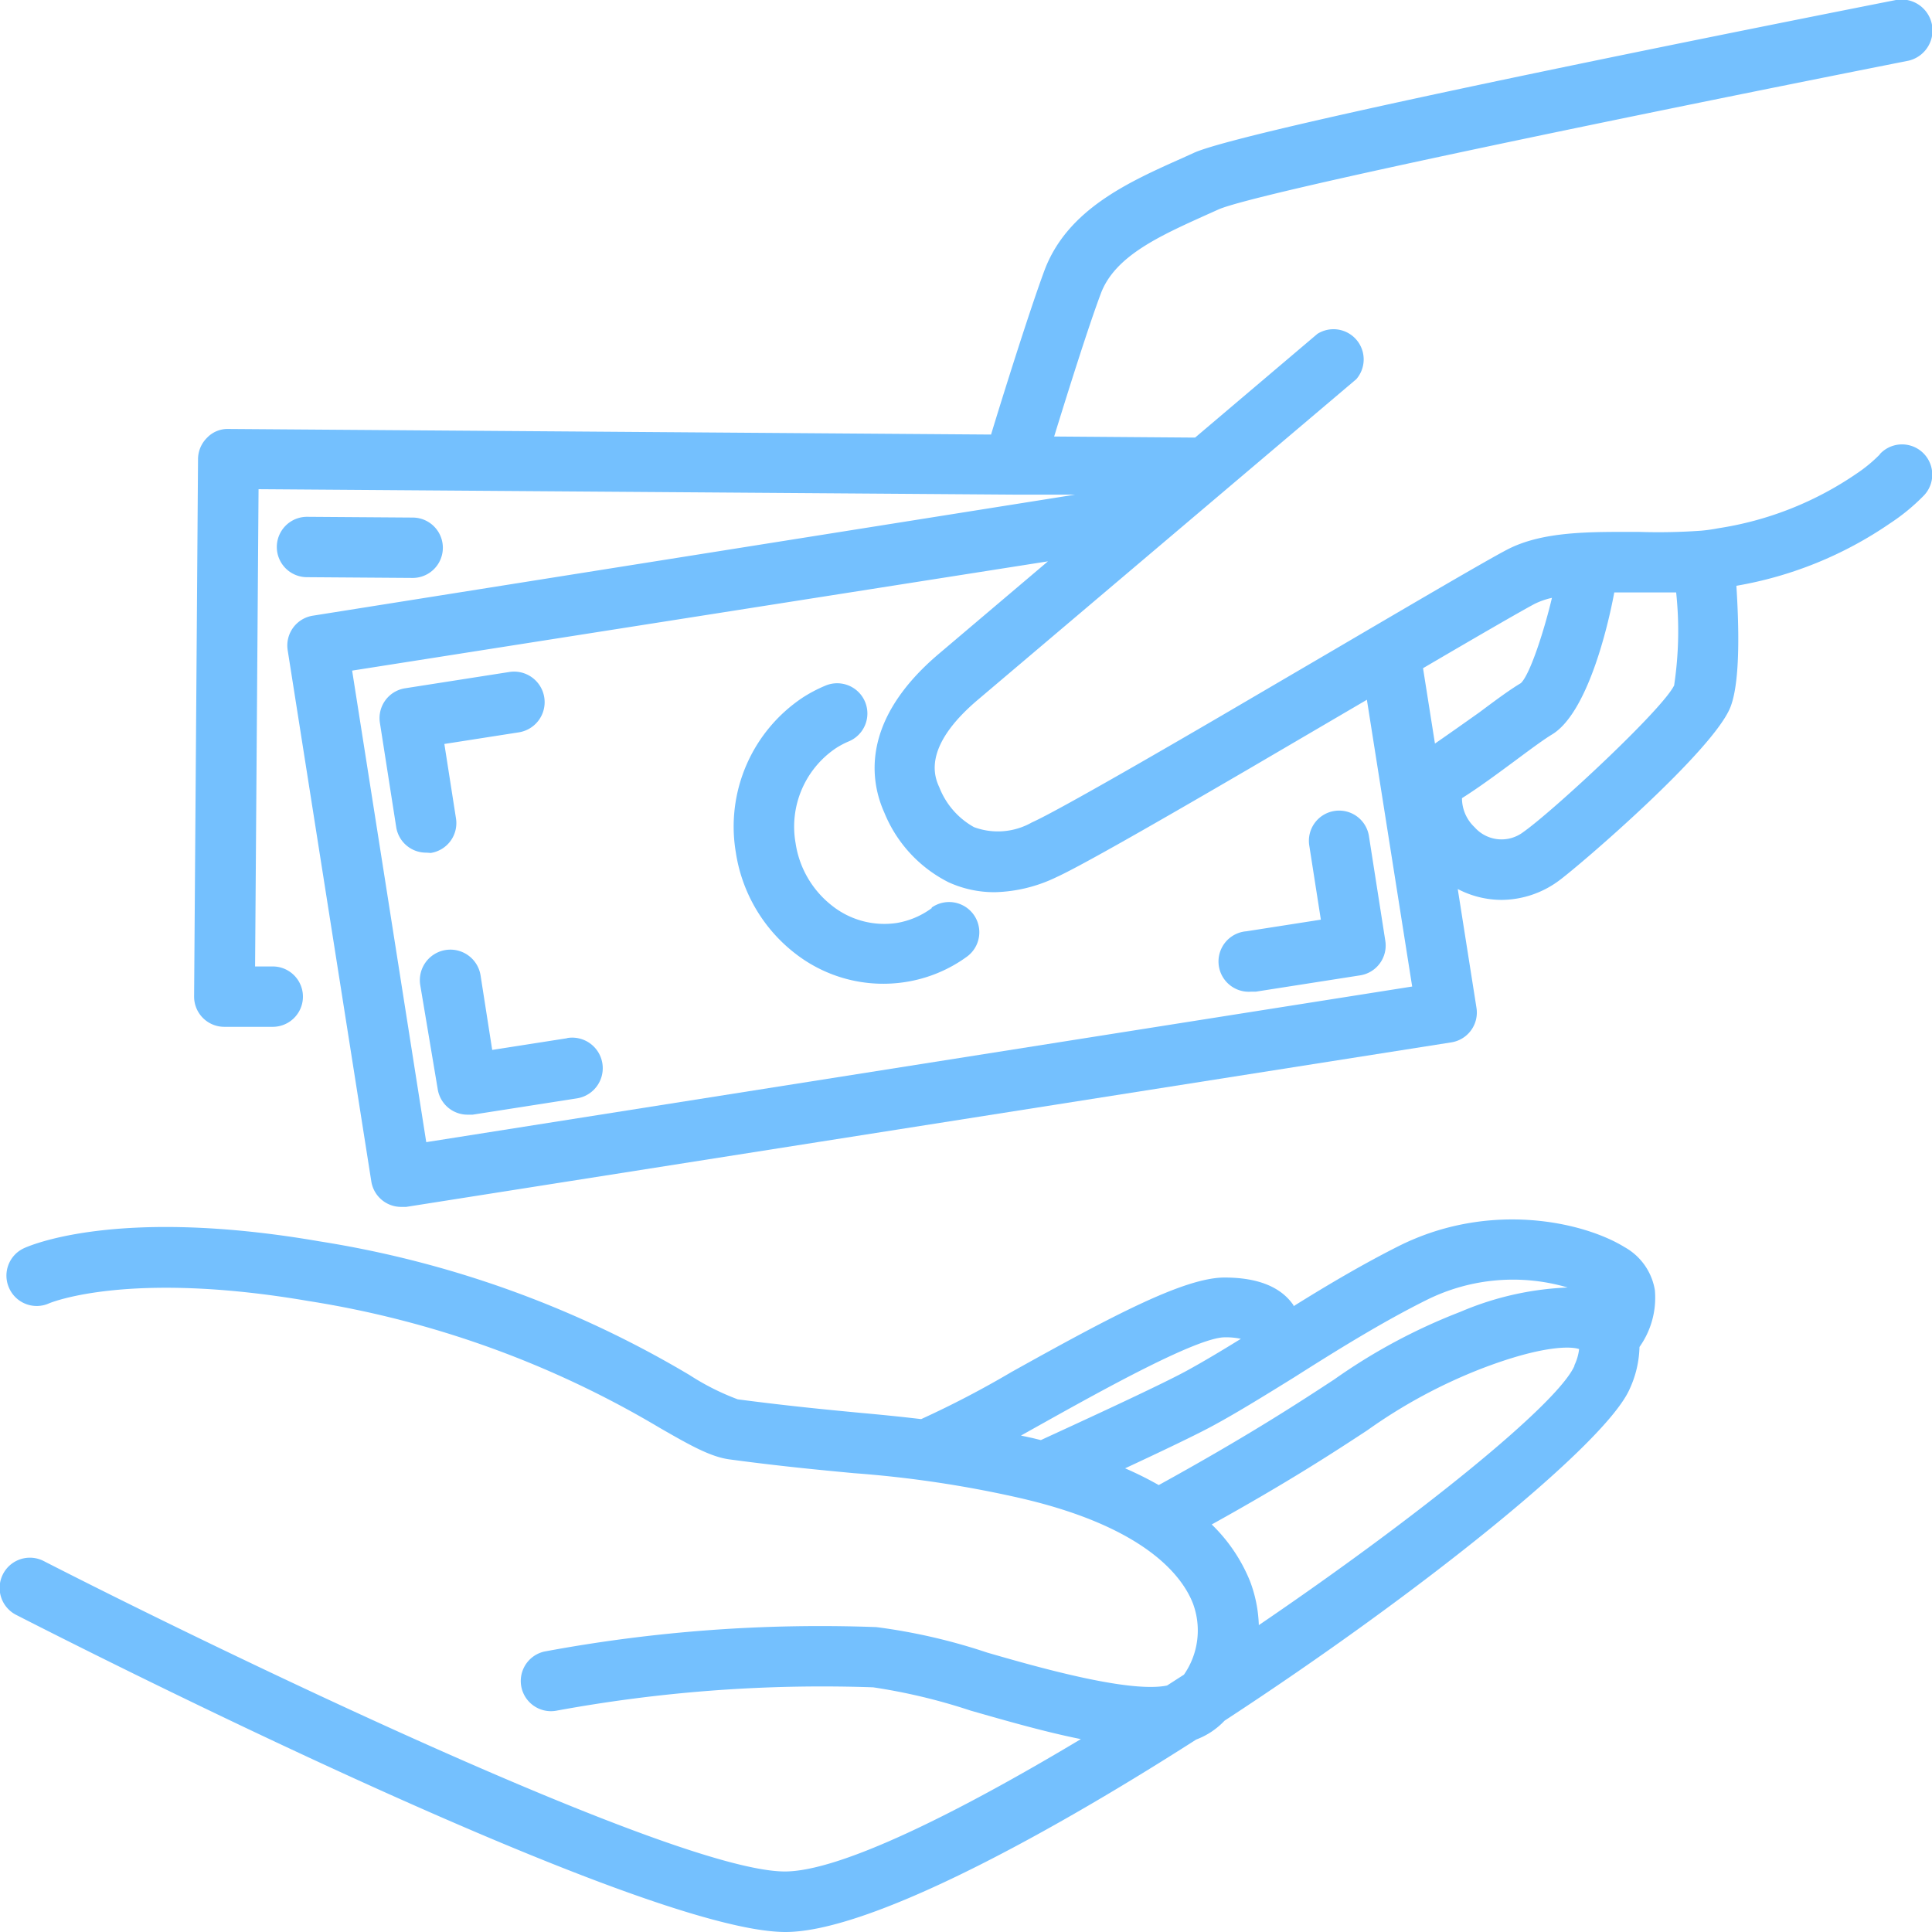 <svg xmlns="http://www.w3.org/2000/svg" xmlns:xlink="http://www.w3.org/1999/xlink" width="512" height="512" x="0" y="0" viewBox="0 0 128 128" style="enable-background:new 0 0 512 512" xml:space="preserve" class=""><g><path d="M109.64 85.48a4 4 0 0 0-2-2.85c-2.72-1.68-8.94-3.08-14.94-.09-2.37 1.19-4.76 2.6-7 4v-.06c-.83-1.22-2.37-1.84-4.57-1.84-2.68 0-7.53 2.59-14.1 6.25a64.84 64.84 0 0 1-6 3.13c-1.34-.16-2.65-.29-4.08-.42-2.21-.21-4.71-.45-8.07-.89a16.4 16.4 0 0 1-3.18-1.6 68.88 68.88 0 0 0-24.55-8.87c-13.51-2.33-19.34.35-19.59.47a2 2 0 0 0-.95 2.64 2 2 0 0 0 2.64 1s5.16-2.22 17.21-.15a65.24 65.24 0 0 1 23.25 8.4c2 1.15 3.36 1.92 4.63 2.09 3.43.46 6 .7 8.22.91a74.21 74.21 0 0 1 10.89 1.62c8.47 1.92 10.89 5.24 11.58 7a5.13 5.13 0 0 1-.59 4.73l-1.12.72c-2.52.52-8.69-1.25-11.91-2.18a38.75 38.75 0 0 0-7.35-1.69 99.79 99.79 0 0 0-22 1.62 2 2 0 0 0 .79 3.92 97.34 97.34 0 0 1 21-1.55 38.7 38.7 0 0 1 6.45 1.54c2.48.71 5 1.43 7.31 1.89-8.34 5-16 8.77-19.61 8.77-7.32 0-37.94-14.85-49.13-20.58A2 2 0 1 0 1.09 107c4.2 2.15 41.33 21 50.95 21 5.24 0 16.29-5.76 27.21-12.75a5 5 0 0 0 1.88-1.25c13-8.49 25.3-18.38 26.85-22a7 7 0 0 0 .64-2.76 5.63 5.63 0 0 0 1.02-3.76zm-15.11.64a12.84 12.84 0 0 1 9.33-.82 20.1 20.1 0 0 0-7.1 1.61 38.34 38.34 0 0 0-8.36 4.48c-2.4 1.57-5.68 3.72-11.63 7a23 23 0 0 0-2.23-1.11c2.32-1.08 4.89-2.3 6-2.92 1.52-.83 3.3-1.93 5.19-3.1 2.74-1.74 5.82-3.66 8.8-5.14zM69 94.35c3.85-2.15 10.3-5.75 12.15-5.75a4.72 4.72 0 0 1 1.06.1c-1.29.8-2.5 1.52-3.54 2.09-1.81 1-7.78 3.73-9.71 4.62l-.57-.14-.75-.16zm35.32-3.88c-1.08 2.52-10.34 10-20.92 17.2a9 9 0 0 0-.57-2.88 10.93 10.93 0 0 0-2.55-3.79c5.1-2.83 8.07-4.77 10.31-6.24a34.68 34.68 0 0 1 7.6-4.1c4-1.53 5.89-1.47 6.43-1.28a3.35 3.35 0 0 1-.32 1.09zM124.54 30.11a9.77 9.77 0 0 1-1.54 1.27 22.09 22.09 0 0 1-9.17 3.62 10.69 10.69 0 0 1-1.13.16 40.13 40.13 0 0 1-4.11.08c-3.12 0-6.34-.08-8.75 1.18-1.36.71-6 3.43-11.37 6.58l-7.67 4.49c-2.64 1.54-10.66 6.21-12.44 7a4.56 4.56 0 0 1-3.83.31 5.16 5.16 0 0 1-2.29-2.62c-.3-.66-1.2-2.65 2.56-5.83l25.06-21.23a2 2 0 0 0-2.58-3l-8.1 6.87h-.2l-9.14-.07c.87-2.82 2.26-7.26 3.1-9.49.94-2.48 3.9-3.8 7-5.2l.78-.35c2.49-1.12 29.42-6.63 45.63-9.84a2 2 0 0 0-.74-4.04c-4.34.86-42.77 8.44-46.5 10.12l-.77.35c-3.57 1.59-7.62 3.4-9.14 7.44-1 2.7-2.74 8.25-3.54 10.88l-50.52-.37a1.88 1.88 0 0 0-1.42.58 2 2 0 0 0-.6 1.41l-.26 35.62a2 2 0 0 0 2 2h3.21a2 2 0 0 0 0-4H16.9l.23-31.62 50 .36h4.11l-50.51 8.02a2 2 0 0 0-1.67 2.29l5.54 35.19a2 2 0 0 0 2 1.69h.31l69.24-10.9a2 2 0 0 0 1.67-2.29l-1.24-7.87a6.28 6.28 0 0 0 2.9.72 6.44 6.44 0 0 0 3.77-1.25c1.29-.93 10.32-8.67 11.41-11.56.66-1.74.54-5.5.38-8a25.61 25.61 0 0 0 10.17-4.13 13.39 13.39 0 0 0 2.27-1.87 2 2 0 0 0-2.93-2.73zm-96.3 45.56-4.91-31.24 46.1-7.24-7.22 6.12c-5.27 4.46-4.53 8.51-3.62 10.53a8.93 8.93 0 0 0 4.25 4.61 7.27 7.27 0 0 0 3.08.66 9.89 9.89 0 0 0 4.08-1c1.36-.62 5.32-2.84 12.81-7.21l7.65-4.48.1-.06 3 19zm66.83-26.4-.79-5c3.53-2.07 6.45-3.76 7.39-4.26a5 5 0 0 1 1.15-.4c-.47 2-1.43 5.06-2.06 5.65-.74.44-1.67 1.13-2.74 1.93-.93.66-2.02 1.43-2.96 2.08zm15.86-3.89c-.7 1.55-8 8.33-10 9.74a2.38 2.38 0 0 1-3.24-.32 2.64 2.64 0 0 1-.83-1.92c1.19-.75 2.42-1.67 3.56-2.51.94-.7 1.83-1.36 2.39-1.7 2.34-1.39 3.71-7.09 4.14-9.42h4.1a24.2 24.2 0 0 1-.13 6.13z" fill="#74C0FE" opacity="1" data-original="#000000" class=""></path><path d="M28.54 56.51a2 2 0 0 0 1.67-2.29l-.77-4.93 4.93-.77a2 2 0 0 0-.62-4l-6.91 1.08a2 2 0 0 0-1.67 2.29l1.08 6.91a2 2 0 0 0 2 1.69zM88.4 53.73A2 2 0 0 0 86.74 56l.77 4.93-4.93.77a2 2 0 0 0 .31 4h.31l6.91-1.08a2 2 0 0 0 1.67-2.29l-1.08-6.91a2 2 0 0 0-2.3-1.69zM37.54 68.79l-4.93.77-.77-4.93a2 2 0 1 0-4 .62L29 72.16a2 2 0 0 0 2 1.69h.31l6.91-1.08a2 2 0 0 0-.62-4zM61.75 60.15a5.4 5.4 0 0 1-2.34 1A5.57 5.57 0 0 1 55.12 60a6.46 6.46 0 0 1-2.41-4.14 6.27 6.27 0 0 1 2.64-6.27 5.42 5.42 0 0 1 .88-.47 2 2 0 0 0-1.53-3.7 9.5 9.5 0 0 0-1.54.81 10.27 10.27 0 0 0-4.41 10.24 10.44 10.44 0 0 0 3.92 6.69 9.49 9.49 0 0 0 7.33 1.9 9.37 9.37 0 0 0 4.05-1.67 2 2 0 0 0-2.34-3.25zM27.34 38.29a2 2 0 0 0 0-4l-7-.05a2 2 0 0 0 0 4z" fill="#74C0FE" opacity="1" data-original="#000000" class=""></path></g></svg>